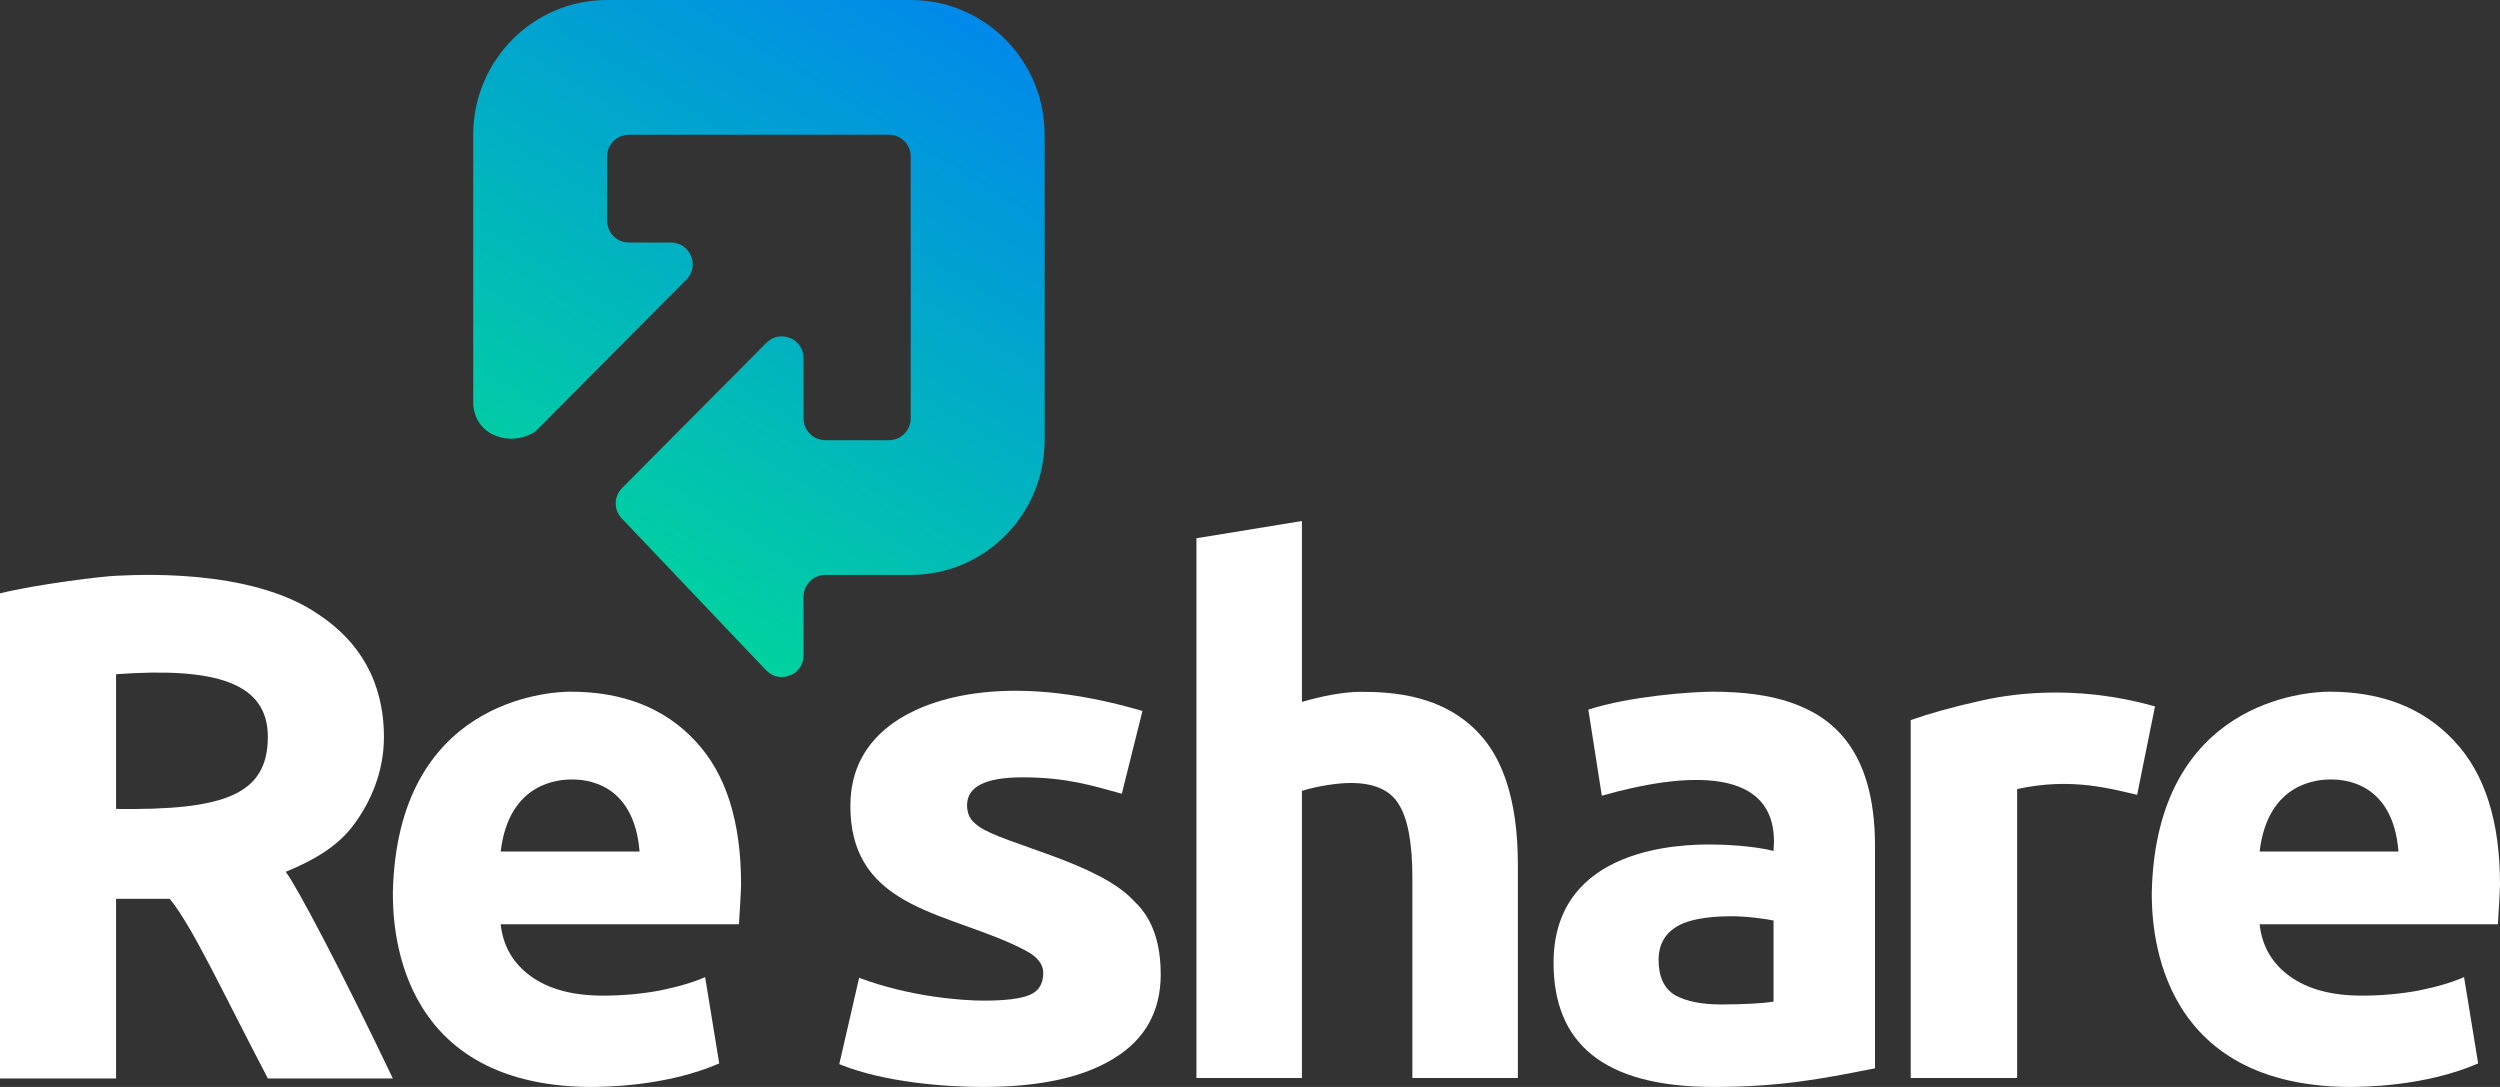 <svg width="115" height="50" viewBox="0 0 115 50" fill="none" xmlns="http://www.w3.org/2000/svg">
<rect x="0" y="0" width="115" height="50" fill="#333333" stroke="none"/>
<path fill-rule="evenodd" clip-rule="evenodd" d="M14.687 28.287C16.505 29.499 17.661 31.328 17.661 33.906C17.661 35.515 17.042 36.893 16.297 37.906C15.574 38.898 14.523 39.532 13.143 40.105C13.603 40.678 15.706 44.65 18.071 49.609H12.321C10.161 45.477 8.83 42.584 7.804 41.344H5.339V49.609H0V27.295C1.643 26.882 4.783 26.5 5.339 26.486C5.934 26.471 11.5 26.055 14.687 28.287ZM5.339 37.212V31.014C9.906 30.683 12.329 31.394 12.321 33.906C12.313 36.559 10.317 37.278 5.339 37.212Z" fill="white"/>
<path d="M24.643 19.835L31.573 12.862C32.2 12.231 31.753 11.157 30.864 11.157H28.929C28.376 11.157 27.929 10.709 27.929 10.157V7.198C27.929 6.646 28.376 6.198 28.929 6.198H40.893C41.445 6.198 41.893 6.646 41.893 7.198V19.248C41.893 19.8 41.445 20.248 40.893 20.248H37.964C37.412 20.248 36.964 19.8 36.964 19.248V16.474C36.964 15.582 35.884 15.136 35.255 15.769L28.614 22.451C28.232 22.835 28.225 23.453 28.598 23.845L35.24 30.831C35.862 31.485 36.964 31.045 36.964 30.142V27.446C36.964 26.894 37.412 26.446 37.964 26.446H41.893C45.295 26.446 48.054 23.671 48.054 20.248V6.198C48.054 2.775 45.295 0 41.893 0H27.929C24.526 0 21.768 2.775 21.768 6.198V18.595C21.768 18.595 21.768 19.633 22.795 20.041C23.822 20.45 24.643 19.835 24.643 19.835Z" fill="url(#paint0_linear_949_14)"/>
<path fill-rule="evenodd" clip-rule="evenodd" d="M26.243 31.818C25.205 31.818 18.277 32.231 18.072 41.04C18.072 42.309 18.072 49.901 27.086 50C27.691 50 30.598 50 33.084 48.917L32.436 44.946C31.895 45.187 31.193 45.394 30.328 45.569C29.485 45.723 28.62 45.799 27.734 45.799C26.351 45.799 25.248 45.504 24.427 44.913C23.605 44.322 23.141 43.524 23.032 42.517H33.992C33.993 42.496 33.995 42.473 33.996 42.446C34.022 42.028 34.089 40.947 34.089 40.679C34.089 37.769 33.387 35.571 31.982 34.083C30.577 32.573 28.664 31.818 26.243 31.818ZM26.307 35.855C26.869 35.855 29.161 35.95 29.42 39.17H23.032C23.411 35.95 25.767 35.855 26.307 35.855Z" fill="white"/>
<path d="M47.369 45.766C46.955 45.941 46.249 46.029 45.252 46.029C44.302 46.029 41.893 45.868 39.52 44.979L38.607 48.95C40.661 49.793 43.511 50 45.215 50C47.819 50 49.827 49.562 51.239 48.687C52.675 47.812 53.393 46.521 53.393 44.815C53.393 42.769 52.614 41.872 52.152 41.434C50.518 39.669 46.205 38.843 45.033 38.021C44.813 37.868 44.667 37.715 44.594 37.562C44.522 37.408 44.485 37.233 44.485 37.036C44.485 36.183 45.337 35.757 47.041 35.757C49.08 35.757 50.312 36.157 51.604 36.511L52.553 32.704C46 30.785 42.465 32.289 41.126 33.229C39.788 34.17 39.118 35.45 39.118 37.069C39.118 41.942 43.818 41.942 47.187 43.731C47.722 44.016 47.99 44.355 47.99 44.749C47.99 45.252 47.783 45.591 47.369 45.766Z" fill="white"/>
<path d="M55.036 24.759V49.587H59.888V36.381C60.58 36.157 61.555 36.017 62.136 36.017C63.221 36.017 63.959 36.348 64.35 37.008C64.763 37.668 64.969 38.791 64.969 40.376V49.587H69.822V39.781C69.822 36.57 69 34.922 68.291 34.037C66.61 31.939 64.014 31.825 62.624 31.825C61.813 31.818 60.786 32.025 59.888 32.287V23.967L55.036 24.759Z" fill="white"/>
<path fill-rule="evenodd" clip-rule="evenodd" d="M78.776 31.818C80.212 31.818 81.409 31.983 82.366 32.313C84.089 32.907 86.25 34.297 86.25 38.913V49.142L86.013 49.189C83.851 49.615 81.9 50 78.841 50C73.684 50 71.464 47.934 71.464 44.291C71.464 38.913 77.42 38.843 78.71 38.847C79.341 38.847 80.701 38.913 81.583 39.144C81.938 35.124 77.42 35.537 73.684 36.603L73.064 32.643C74.955 32.025 77.83 31.818 78.776 31.818ZM80.538 46.172C80.103 46.194 79.646 46.205 79.167 46.205C78.275 46.205 77.568 46.062 77.046 45.776C76.545 45.468 76.295 44.929 76.295 44.159C76.295 43.763 76.374 42.998 77.274 42.542C77.688 42.333 78.447 42.149 79.624 42.147C79.951 42.147 80.31 42.169 80.701 42.212C81.093 42.257 81.387 42.3 81.583 42.344V46.073C81.322 46.117 80.973 46.15 80.538 46.172Z" fill="white"/>
<path fill-rule="evenodd" clip-rule="evenodd" d="M107.153 31.818C106.116 31.818 99.188 32.231 98.982 41.04C98.982 42.309 98.982 49.901 107.996 50C108.602 50 111.509 50 113.995 48.917L113.346 44.946C112.806 45.187 112.103 45.394 111.239 45.569C110.396 45.723 109.531 45.799 108.645 45.799C107.261 45.799 106.159 45.504 105.337 44.913C104.516 44.322 104.051 43.524 103.943 42.517H114.903C114.904 42.496 114.906 42.473 114.907 42.446C114.933 42.028 115 40.947 115 40.679C115 37.769 114.297 35.571 112.892 34.083C111.487 32.573 109.574 31.818 107.153 31.818ZM107.218 35.855C107.78 35.855 110.071 35.95 110.331 39.17H103.943C104.321 35.95 106.678 35.855 107.218 35.855Z" fill="white"/>
<path d="M92.788 36.297C95.286 35.744 97.134 36.297 98.308 36.562L99.13 32.496C95.286 31.405 92.186 31.978 90.981 32.264C89.799 32.529 88.769 32.815 87.893 33.124V49.587H92.788V36.297Z" fill="white"/>
<defs>
<linearGradient id="paint0_linear_949_14" x1="48.054" y1="-4.794" x2="27.55" y2="28.449" gradientUnits="userSpaceOnUse">
<stop stop-color="#017AFA"/>
<stop offset="1" stop-color="#01D79B"/>
</linearGradient>
</defs>
</svg>
